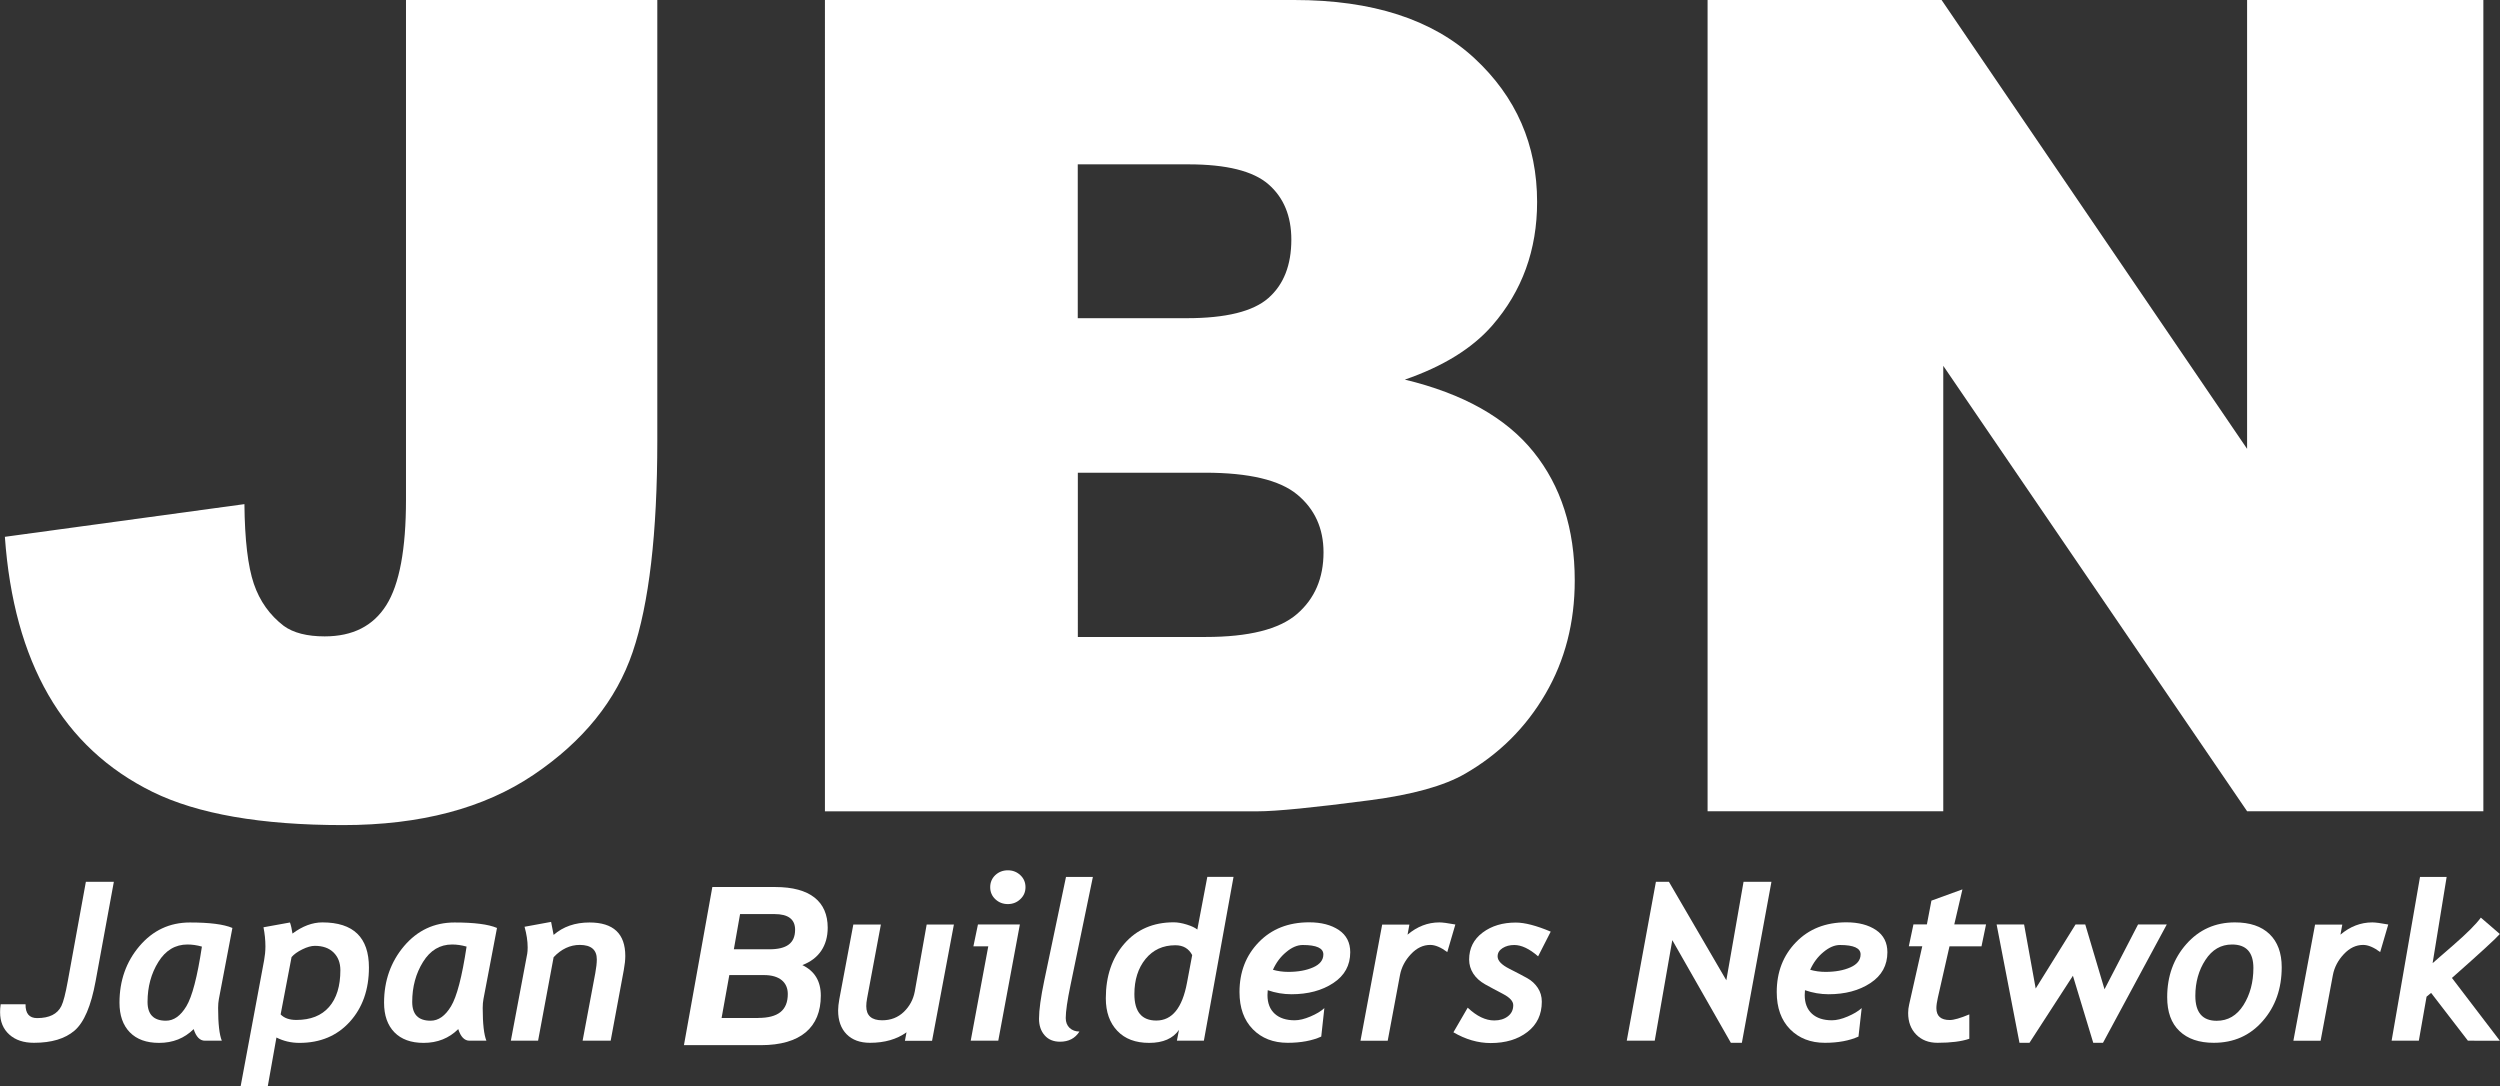 <?xml version="1.0" encoding="utf-8"?>
<!-- Generator: Adobe Illustrator 24.0.0, SVG Export Plug-In . SVG Version: 6.00 Build 0)  -->
<svg version="1.1" id="Layer_1" xmlns="http://www.w3.org/2000/svg" xmlns:xlink="http://www.w3.org/1999/xlink" x="0px" y="0px"
	 viewBox="0 0 297.54 129.28" style="enable-background:new 0 0 297.54 129.28;" xml:space="preserve">
<rect x="0" y="0" width="297.54" height="129.28" fill="#333333" stroke="none"/>
<style type="text/css">
	.st0{clip-path:url(#SVGID_2_);fill:#ffffff;}
</style>
<g>
	<defs>
		<rect id="SVGID_1_" width="297.54" height="129.28"/>
	</defs>
	<clipPath id="SVGID_2_">
		<use xlink:href="#SVGID_1_"  style="overflow:visible;"/>
	</clipPath>
	<path class="st0" d="M48.33,0h29.9v52.46c0,11.01-0.98,19.39-2.93,25.14c-1.95,5.75-5.88,10.62-11.79,14.61
		C57.6,96.2,50.04,98.2,40.82,98.2c-9.75,0-17.3-1.32-22.66-3.95c-5.36-2.64-9.49-6.49-12.41-11.56c-2.92-5.07-4.64-11.34-5.17-18.8
		L29.09,60c0.04,4.26,0.42,7.42,1.12,9.48c0.7,2.06,1.89,3.73,3.56,5.01c1.14,0.83,2.77,1.25,4.87,1.25c3.34,0,5.78-1.24,7.34-3.72
		c1.56-2.48,2.34-6.66,2.34-12.54V0z"/>
	<path class="st0" d="M98.18,0h55.85c9.31,0,16.45,2.31,21.44,6.92c4.98,4.61,7.47,10.32,7.47,17.12c0,5.71-1.78,10.6-5.33,14.69
		c-2.37,2.72-5.84,4.87-10.41,6.45c6.94,1.67,12.04,4.54,15.31,8.6c3.27,4.06,4.91,9.17,4.91,15.31c0,5.01-1.16,9.51-3.49,13.5
		c-2.33,4-5.51,7.16-9.55,9.49c-2.5,1.45-6.28,2.5-11.33,3.16c-6.72,0.88-11.17,1.32-13.37,1.32h-51.5V0z M128.28,37.87h12.97
		c4.65,0,7.89-0.8,9.71-2.4c1.82-1.6,2.73-3.92,2.73-6.95c0-2.81-0.91-5.01-2.73-6.59c-1.82-1.58-5-2.37-9.52-2.37h-13.17V37.87z
		 M128.28,75.81h15.21c5.14,0,8.76-0.91,10.87-2.73c2.11-1.82,3.16-4.27,3.16-7.34c0-2.85-1.04-5.15-3.13-6.88
		c-2.09-1.73-5.74-2.6-10.96-2.6h-15.15V75.81z"/>
	<polygon class="st0" points="203.23,0 231.08,0 267.44,53.42 267.44,0 295.56,0 295.56,96.55 267.44,96.55 231.28,43.54 
		231.28,96.55 203.23,96.55 	"/>
	<path class="st0" d="M0.08,119.52h2.96c-0.02,1.1,0.44,1.65,1.38,1.65c0.72,0,1.33-0.12,1.81-0.36c0.48-0.24,0.84-0.6,1.08-1.09
		c0.24-0.49,0.49-1.47,0.76-2.96l2.15-11.81h3.33l-2.17,11.82c-0.54,2.96-1.38,4.92-2.51,5.89c-1.13,0.97-2.74,1.45-4.83,1.45
		c-1.22,0-2.2-0.32-2.93-0.98c-0.73-0.65-1.1-1.54-1.1-2.66C0,120.22,0.03,119.9,0.08,119.52"/>
	<path class="st0" d="M26.05,118.9c-0.06,0.32-0.09,0.67-0.09,1.06c0,1.89,0.15,3.19,0.44,3.9h-2.01c-0.6,0-1.05-0.46-1.34-1.38
		c-1.1,1.09-2.47,1.64-4.12,1.64c-1.5,0-2.66-0.42-3.48-1.26c-0.82-0.84-1.23-2.02-1.23-3.52c0-2.62,0.79-4.87,2.38-6.74
		c1.59-1.87,3.59-2.81,6.01-2.81c2.33,0,4.01,0.21,5.05,0.65L26.05,118.9z M22.31,112.41c-1.44,0-2.6,0.69-3.46,2.07
		c-0.86,1.38-1.29,2.97-1.29,4.77c0,1.49,0.73,2.23,2.19,2.23c0.93,0,1.74-0.57,2.43-1.72c0.69-1.14,1.31-3.51,1.85-7.1
		C23.43,112.49,22.86,112.41,22.31,112.41"/>
	<path class="st0" d="M32.9,123.48l-1.03,5.8h-3.23l2.79-14.97c0.1-0.55,0.16-1.1,0.16-1.67c0-0.76-0.08-1.52-0.23-2.28l3.15-0.57
		c0.12,0.33,0.22,0.76,0.3,1.32c1.19-0.89,2.38-1.33,3.56-1.33c3.69,0,5.54,1.79,5.54,5.37c0,2.62-0.76,4.78-2.27,6.45
		c-1.52,1.68-3.52,2.52-6,2.52C34.63,124.12,33.73,123.9,32.9,123.48 M33.4,120.73c0.42,0.44,1.04,0.66,1.87,0.66
		c1.69,0,2.99-0.51,3.89-1.54c0.9-1.03,1.35-2.49,1.35-4.38c0-0.88-0.27-1.58-0.81-2.11s-1.29-0.79-2.23-0.79
		c-0.42,0-0.92,0.14-1.49,0.42c-0.57,0.28-1,0.59-1.28,0.92L33.4,120.73z"/>
	<path class="st0" d="M57.54,118.9c-0.06,0.32-0.09,0.67-0.09,1.06c0,1.89,0.15,3.19,0.44,3.9h-2.01c-0.6,0-1.05-0.46-1.34-1.38
		c-1.1,1.09-2.48,1.64-4.12,1.64c-1.5,0-2.66-0.42-3.48-1.26c-0.82-0.84-1.23-2.02-1.23-3.52c0-2.62,0.8-4.87,2.38-6.74
		c1.59-1.87,3.59-2.81,6.01-2.81c2.33,0,4.01,0.21,5.05,0.65L57.54,118.9z M53.81,112.41c-1.45,0-2.6,0.69-3.46,2.07
		c-0.86,1.38-1.29,2.97-1.29,4.77c0,1.49,0.73,2.23,2.19,2.23c0.93,0,1.74-0.57,2.43-1.72c0.69-1.14,1.31-3.51,1.85-7.1
		C54.93,112.49,54.35,112.41,53.81,112.41"/>
	<path class="st0" d="M72.68,123.86h-3.34l1.51-8.05c0.12-0.65,0.18-1.19,0.18-1.63c0-1.14-0.68-1.72-2.03-1.72
		c-1.15,0-2.19,0.49-3.11,1.46l-1.85,9.94H60.8l1.95-10.36c0.03-0.18,0.05-0.43,0.05-0.75c0-0.77-0.13-1.58-0.37-2.45l3.16-0.58
		l0.3,1.55c1.14-0.99,2.56-1.48,4.27-1.48c2.84,0,4.26,1.33,4.26,3.99c0,0.47-0.06,1.03-0.18,1.68L72.68,123.86z"/>
	<path class="st0" d="M110.93,123.87h-3.23l0.19-1.01c-1.15,0.83-2.6,1.25-4.34,1.25c-1.19,0-2.12-0.34-2.79-1.02
		c-0.67-0.68-1.01-1.62-1.01-2.83c0-0.38,0.05-0.82,0.14-1.33l1.67-8.9h3.28l-1.64,8.78c-0.07,0.37-0.1,0.68-0.1,0.94
		c0,1.12,0.63,1.68,1.89,1.68c1.02,0,1.88-0.33,2.58-1c0.69-0.67,1.12-1.47,1.3-2.41l1.42-7.99h3.24L110.93,123.87z"/>
	<path class="st0" d="M118.81,123.86h-3.28l2.09-11.23h-1.77l0.54-2.6h4.99L118.81,123.86z M117.85,105.59
		c0-0.58,0.21-1.06,0.61-1.44c0.41-0.38,0.91-0.57,1.49-0.57c0.58,0,1.07,0.19,1.48,0.57c0.41,0.38,0.62,0.86,0.62,1.44
		c0,0.57-0.21,1.05-0.62,1.43c-0.41,0.39-0.91,0.58-1.48,0.58c-0.58,0-1.07-0.19-1.48-0.57
		C118.06,106.65,117.85,106.17,117.85,105.59"/>
	<path class="st0" d="M128.47,122.77c-0.51,0.81-1.28,1.21-2.31,1.21c-0.77,0-1.39-0.25-1.83-0.76c-0.45-0.51-0.67-1.17-0.67-1.97
		c0-1.05,0.21-2.56,0.62-4.53l2.59-12.35h3.2l-2.66,12.87c-0.38,1.83-0.57,3.14-0.57,3.92c0,0.5,0.16,0.89,0.46,1.18
		C127.62,122.63,128.01,122.77,128.47,122.77"/>
	<path class="st0" d="M143.28,123.86h-3.21l0.25-1.29c-0.71,1.03-1.9,1.55-3.55,1.55c-1.62,0-2.88-0.47-3.79-1.43
		c-0.91-0.95-1.37-2.24-1.37-3.88c0-2.64,0.74-4.81,2.21-6.5c1.47-1.69,3.43-2.54,5.87-2.54c0.46,0,0.98,0.09,1.56,0.27
		c0.58,0.18,0.99,0.38,1.25,0.59l1.19-6.27h3.12L143.28,123.86z M139.89,112.5c-1.49,0-2.67,0.55-3.56,1.64
		c-0.88,1.09-1.32,2.48-1.32,4.17c0,2.1,0.87,3.15,2.61,3.15c1.88,0,3.09-1.5,3.65-4.49l0.62-3.3
		C141.48,112.89,140.82,112.5,139.89,112.5"/>
	<path class="st0" d="M150.88,117.85c-0.02,0.22-0.03,0.42-0.03,0.58c0,0.96,0.29,1.7,0.86,2.22c0.57,0.52,1.37,0.78,2.38,0.78
		c0.54,0,1.17-0.15,1.87-0.45c0.71-0.3,1.26-0.63,1.66-1l-0.37,3.39c-1.09,0.49-2.43,0.74-4,0.74c-1.7,0-3.09-0.54-4.14-1.61
		c-1.06-1.08-1.59-2.55-1.59-4.43c0-2.38,0.76-4.35,2.29-5.93c1.53-1.58,3.53-2.37,6-2.37c1.45,0,2.63,0.31,3.54,0.92
		c0.9,0.61,1.35,1.5,1.35,2.64c0,1.56-0.67,2.78-2.02,3.67c-1.35,0.89-3.01,1.33-4.98,1.33
		C152.74,118.33,151.8,118.17,150.88,117.85 M151.5,115.42c0.56,0.16,1.17,0.25,1.82,0.25c1.17,0,2.16-0.18,2.97-0.54
		c0.81-0.36,1.21-0.87,1.21-1.54c0-0.75-0.82-1.12-2.45-1.12c-0.65,0-1.31,0.28-1.98,0.85C152.4,113.87,151.88,114.57,151.5,115.42"
		/>
	<path class="st0" d="M172.25,113.31c-0.77-0.57-1.44-0.85-2.03-0.85c-0.84,0-1.6,0.36-2.29,1.09c-0.69,0.73-1.13,1.56-1.31,2.5
		l-1.46,7.81h-3.24l2.58-13.82h3.24l-0.22,1.2c1.14-0.97,2.41-1.46,3.79-1.46c0.35,0,0.99,0.08,1.9,0.25L172.25,113.31z"/>
	<path class="st0" d="M183.06,113.82c-1.03-0.9-1.98-1.35-2.84-1.35c-0.53,0-1,0.12-1.39,0.37c-0.39,0.25-0.59,0.57-0.59,0.99
		c0,0.51,0.47,1,1.4,1.47c0.93,0.47,1.65,0.85,2.15,1.13c0.5,0.28,0.91,0.66,1.23,1.14c0.32,0.48,0.48,1.03,0.48,1.65
		c0,1.52-0.57,2.72-1.71,3.6c-1.14,0.88-2.6,1.32-4.37,1.32c-1.51,0-2.99-0.43-4.44-1.28l1.7-2.93c1.08,1.02,2.13,1.52,3.16,1.52
		c0.65,0,1.19-0.16,1.62-0.49c0.43-0.33,0.64-0.77,0.64-1.33c0-0.46-0.4-0.91-1.21-1.33c-0.81-0.42-1.52-0.81-2.14-1.15
		c-0.62-0.35-1.09-0.78-1.41-1.28c-0.32-0.5-0.49-1.06-0.49-1.67c0-1.34,0.54-2.41,1.61-3.21c1.07-0.8,2.38-1.19,3.94-1.19
		c1.07,0,2.45,0.36,4.16,1.08L183.06,113.82z"/>
	<polygon class="st0" points="207.31,124.11 206,124.11 199.03,111.89 196.94,123.86 193.61,123.86 197.08,104.95 198.63,104.95 
		205.46,116.67 207.51,104.95 210.83,104.95 	"/>
	<path class="st0" d="M214.82,117.85c-0.02,0.22-0.03,0.42-0.03,0.58c0,0.96,0.29,1.7,0.86,2.22c0.57,0.52,1.37,0.78,2.38,0.78
		c0.54,0,1.17-0.15,1.87-0.45c0.71-0.3,1.26-0.63,1.67-1l-0.38,3.39c-1.09,0.49-2.43,0.74-4,0.74c-1.7,0-3.08-0.54-4.14-1.61
		c-1.06-1.08-1.59-2.55-1.59-4.43c0-2.38,0.76-4.35,2.29-5.93c1.53-1.58,3.53-2.37,5.99-2.37c1.46,0,2.63,0.31,3.54,0.92
		c0.9,0.61,1.35,1.5,1.35,2.64c0,1.56-0.67,2.78-2.02,3.67c-1.35,0.89-3.01,1.33-4.98,1.33
		C216.68,118.33,215.74,118.17,214.82,117.85 M215.44,115.42c0.56,0.16,1.17,0.25,1.82,0.25c1.17,0,2.16-0.18,2.97-0.54
		c0.81-0.36,1.21-0.87,1.21-1.54c0-0.75-0.82-1.12-2.45-1.12c-0.65,0-1.3,0.28-1.98,0.85C216.34,113.87,215.82,114.57,215.44,115.42
		"/>
	<path class="st0" d="M235.83,112.63h-3.81l-1.39,6.13c-0.11,0.49-0.17,0.9-0.17,1.22c0,0.95,0.53,1.42,1.6,1.42
		c0.47,0,1.25-0.22,2.32-0.67v2.9c-0.93,0.32-2.19,0.48-3.79,0.48c-1.05,0-1.89-0.33-2.53-0.98c-0.64-0.65-0.96-1.51-0.96-2.56
		c0-0.35,0.04-0.68,0.12-1.02l1.56-6.93h-1.6l0.55-2.6h1.6l0.54-2.83l3.69-1.34l-0.97,4.17h3.78L235.83,112.63z"/>
	<polygon class="st0" points="250.29,124.11 249.13,124.11 246.71,116.13 241.54,124.11 240.35,124.11 237.63,110.03 240.9,110.03 
		242.28,117.65 247.02,110.03 248.18,110.03 250.47,117.74 254.46,110.03 257.88,110.03 	"/>
	<path class="st0" d="M257.93,118.68c0-2.5,0.76-4.6,2.28-6.32c1.52-1.72,3.45-2.58,5.78-2.58c1.78,0,3.15,0.46,4.12,1.39
		c0.96,0.93,1.45,2.24,1.45,3.94c0,2.55-0.75,4.69-2.26,6.41c-1.51,1.73-3.45,2.59-5.83,2.59c-1.75,0-3.11-0.47-4.08-1.4
		C258.41,121.78,257.93,120.44,257.93,118.68 M261.28,118.53c0,1.97,0.85,2.96,2.54,2.96c1.34,0,2.4-0.62,3.19-1.87
		c0.78-1.24,1.18-2.72,1.18-4.42c0-1.86-0.85-2.79-2.54-2.79c-1.32,0-2.37,0.61-3.17,1.84C261.68,115.47,261.28,116.9,261.28,118.53
		"/>
	<path class="st0" d="M283.28,113.31c-0.77-0.57-1.44-0.85-2.03-0.85c-0.84,0-1.6,0.36-2.29,1.09c-0.69,0.73-1.13,1.56-1.31,2.5
		l-1.46,7.81h-3.24l2.58-13.82h3.24l-0.22,1.2c1.14-0.97,2.41-1.46,3.79-1.46c0.35,0,0.99,0.08,1.9,0.25L283.28,113.31z"/>
	<path class="st0" d="M293.72,123.86l-4.38-5.69l-0.54,0.45l-0.92,5.24h-3.24l3.38-19.49h3.17l-1.67,10.26l2.44-2.12
		c1.66-1.44,2.76-2.55,3.3-3.3l2.26,1.95c-0.38,0.46-2.28,2.21-5.7,5.23l5.7,7.47H293.72z"/>
	<path class="st0" d="M84.78,105.57h7.49c4.14,0,6.24,1.73,6.24,4.84c0,2.14-1.05,3.71-3.02,4.45c1.47,0.71,2.2,1.91,2.2,3.64
		c0,3.77-2.41,5.89-7.13,5.89H81.4L84.78,105.57z M90.23,121.15c2.36,0,3.53-0.89,3.53-2.85c0-1.39-0.99-2.25-2.82-2.25H86.8
		l-0.92,5.11H90.23z M91.57,112.98c2.04,0,3.06-0.71,3.06-2.33c0-1.23-0.81-1.86-2.44-1.86h-4.11l-0.74,4.19H91.57z"/>
</g>
</svg>
